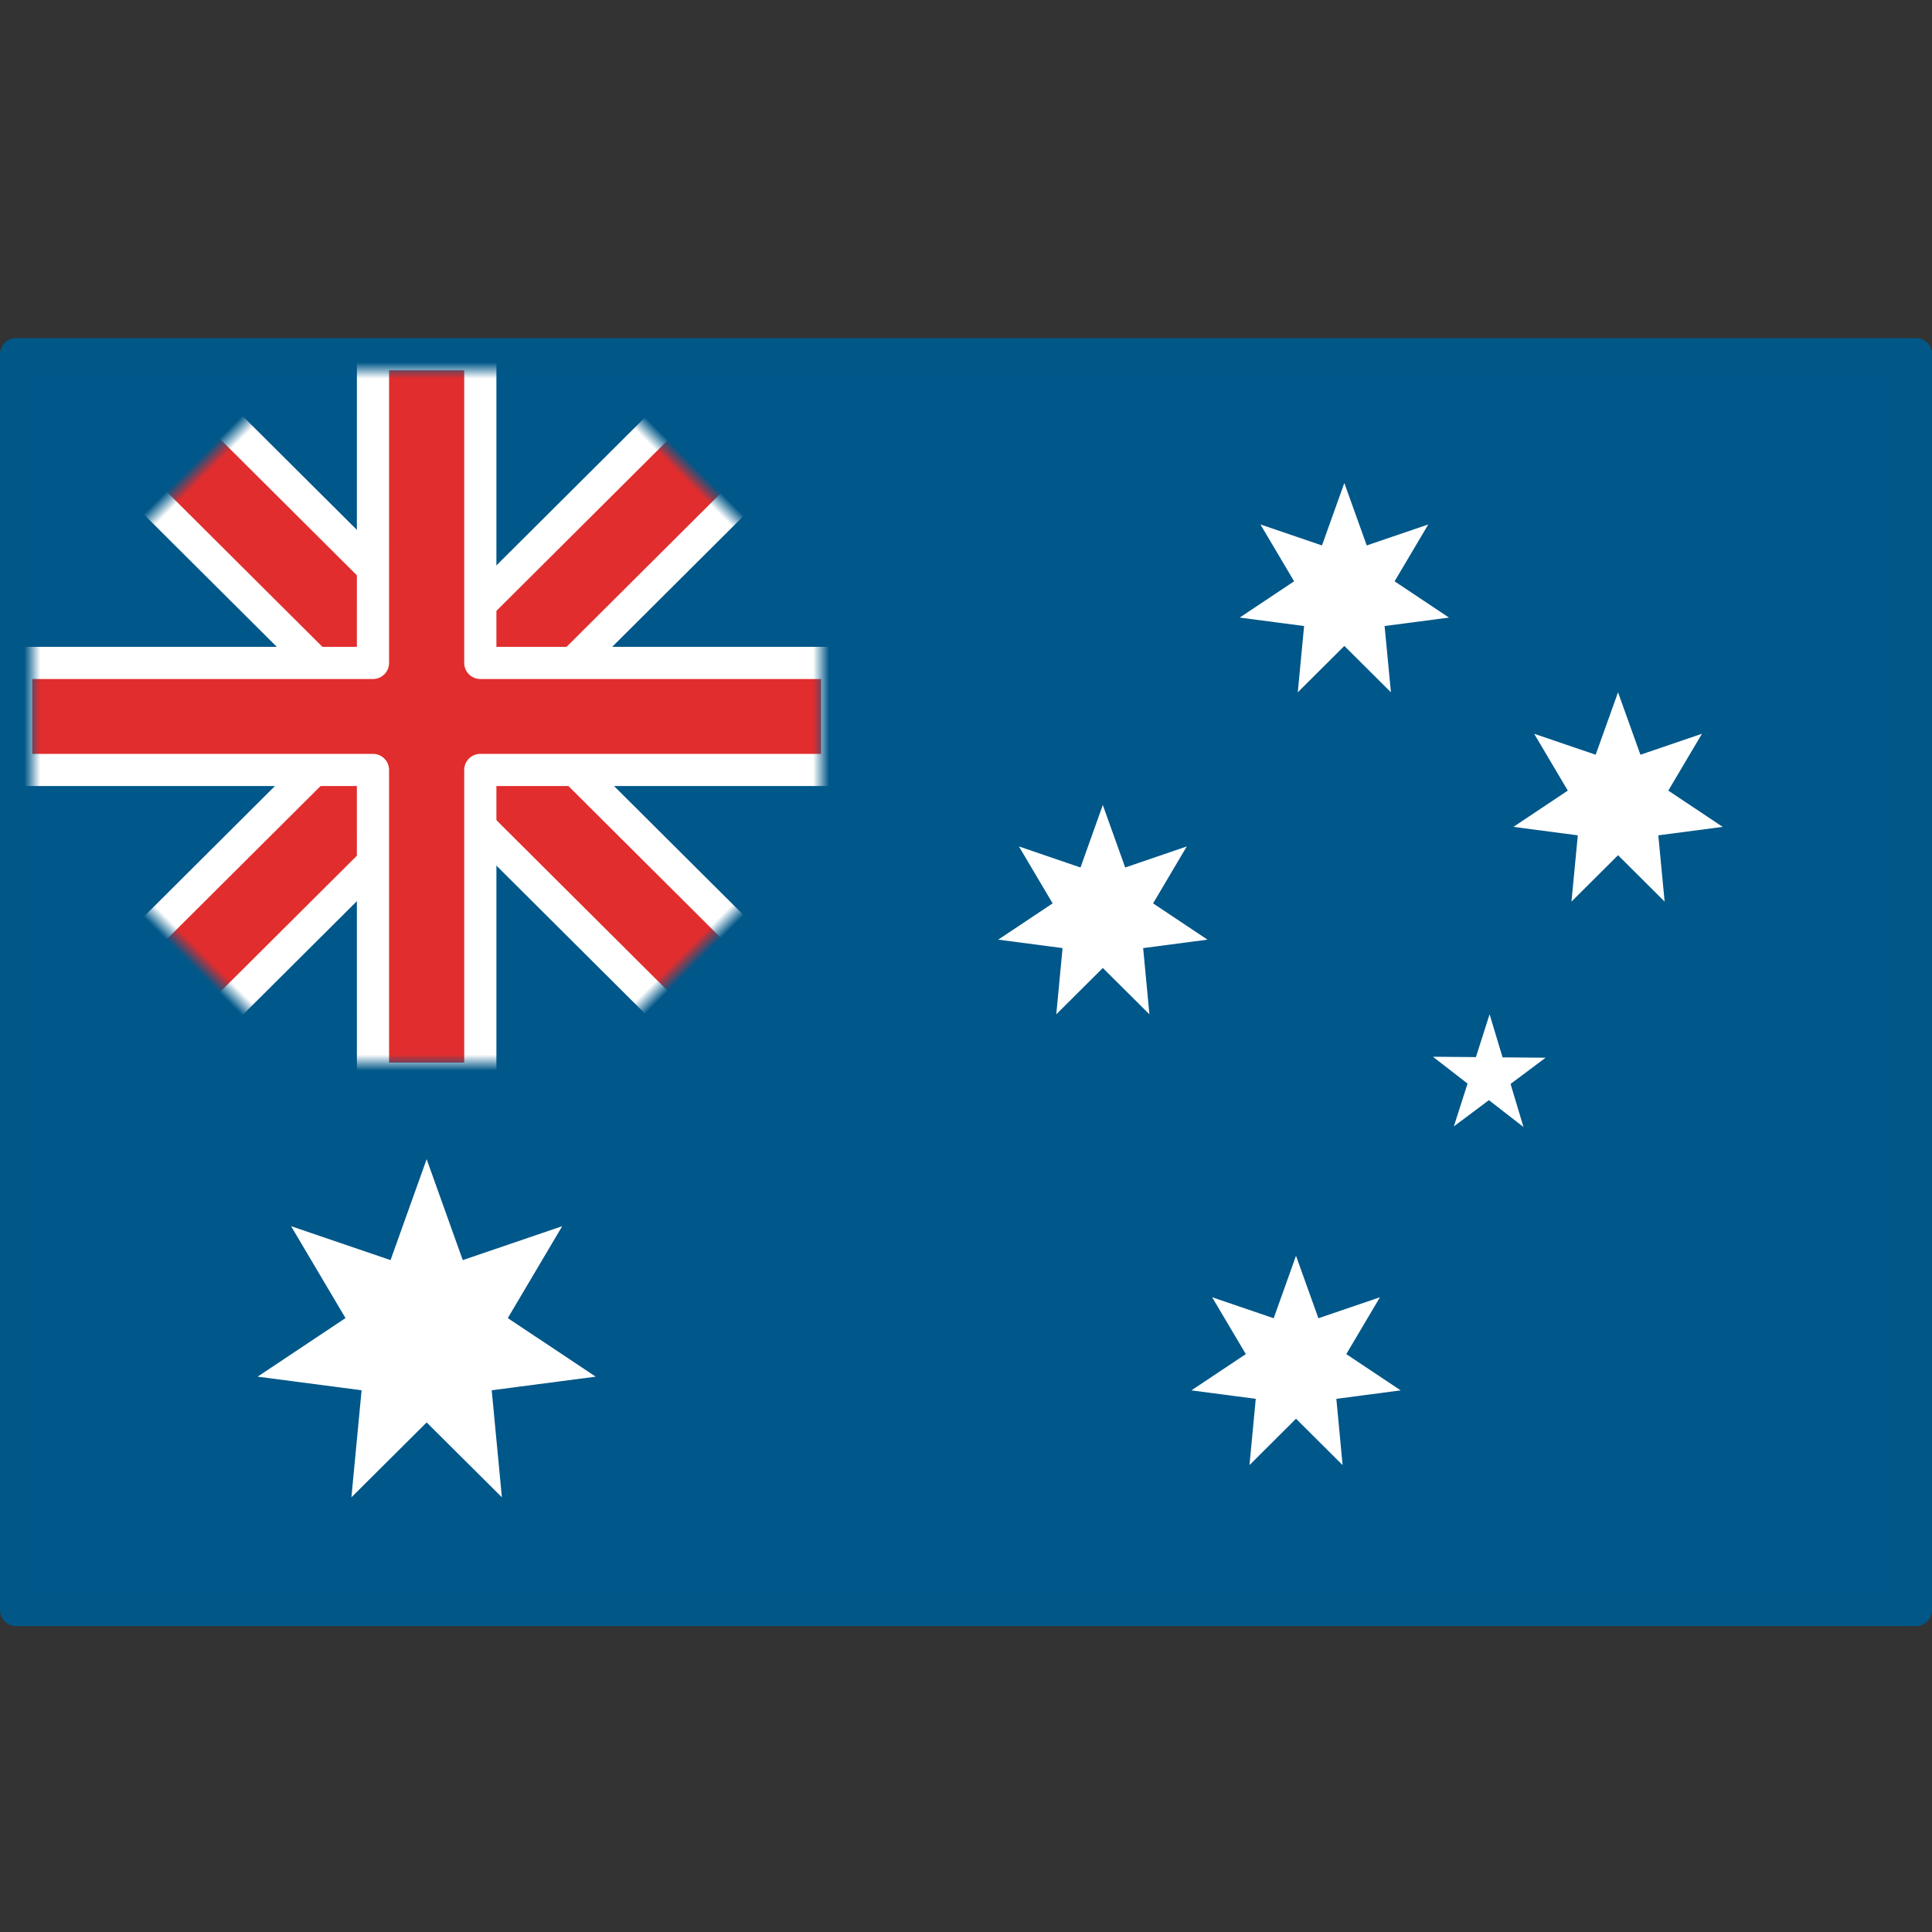 <?xml version="1.0" encoding="UTF-8"?>
<svg width="120px" height="120px" viewBox="0 0 120 120" version="1.1" xmlns="http://www.w3.org/2000/svg" xmlns:xlink="http://www.w3.org/1999/xlink">
    <rect x="0" y="0" width="120" height="120" fill="#333333" stroke="none"/>
    <title>Artboard</title>
    <defs>
        <rect id="path-1" x="0" y="0" width="49" height="43"></rect>
    </defs>
    <g id="Artboard" stroke="none" stroke-width="1" fill="none" fill-rule="evenodd">
        <g id="Group-8" transform="translate(2, 23)">
            <rect id="Rectangle" stroke="#005788" stroke-width="2" fill="#005789" stroke-linejoin="round" x="-1" y="-1" width="118" height="78"></rect>
            <polygon id="Path" fill="#FFFFFF" points="79.889 58.878 83.712 57.575 81.62 61.106 85 63.359 81.003 63.884 81.392 68 78.498 65.119 75.608 68 75.997 63.884 72 63.359 75.38 61.106 73.288 57.575 77.111 58.878 78.497 55"></polygon>
            <polygon id="Path" fill="#FFFFFF" points="24.5 49 26.743 55.268 32.92 53.161 29.54 58.869 35 62.507 28.541 63.352 29.173 70 24.5 65.35 19.827 70 20.459 63.352 14 62.507 19.46 58.869 16.08 53.161 22.257 55.268"></polygon>
            <polygon id="Path" fill="#FFFFFF" points="94 42.697 91.328 42.675 90.521 40 89.672 42.658 87 42.636 89.152 44.303 88.302 46.961 90.479 45.333 92.627 47 91.823 44.325"></polygon>
            <polygon id="Path" fill="#FFFFFF" points="67.889 30.882 71.712 29.574 69.62 33.11 73 35.363 69.003 35.888 69.392 40 66.498 37.123 63.608 40 63.997 35.888 60 35.363 63.38 33.11 61.288 29.574 65.111 30.882 66.497 27"></polygon>
            <polygon id="Path" fill="#FFFFFF" points="99.89 23.878 103.712 22.575 101.621 26.106 105 28.359 101 28.884 101.393 33 98.5 30.119 95.607 33 96 28.884 92 28.359 95.379 26.106 93.288 22.575 97.11 23.878 98.499 20"></polygon>
            <polygon id="Path-Copy-5" fill="#FFFFFF" points="82.89 10.878 86.712 9.575 84.621 13.106 88 15.359 84 15.884 84.393 20 81.5 17.119 78.607 20 79 15.884 75 15.359 78.379 13.106 76.288 9.575 80.11 10.878 81.499 7"></polygon>
            <g id="Group-14">
                <mask id="mask-2" fill="white">
                    <use xlink:href="#path-1"></use>
                </mask>
                <use id="Rectangle" fill="#005789" xlink:href="#path-1"></use>
                <path d="M22.214,-12.168 L28.872,-12.156 L29.002,55.052 L22.344,55.039 L22.214,-12.168 Z" id="Rectangle-Copy-14" stroke="#FFFFFF" stroke-width="2" fill="#E12D2D" stroke-linejoin="round" mask="url(#mask-2)" transform="translate(25.608, 21.442) rotate(-225) translate(-25.608, -21.442) "></path>
                <path d="M29.002,-12.168 L28.872,55.039 L22.214,55.052 L22.344,-12.156 L29.002,-12.168 Z" id="Rectangle-Copy-15" stroke="#FFFFFF" stroke-width="2" fill="#E12D2D" stroke-linejoin="round" mask="url(#mask-2)" transform="translate(25.608, 21.442) rotate(-315) translate(-25.608, -21.442) "></path>
                <path d="M27.833,-1 L27.833,18.175 L50,18.176 L50,24.824 L27.833,24.824 L27.833,44 L21.167,44 L21.166,24.824 L-1,24.824 L-1,18.176 L21.166,18.175 L21.167,-1 L27.833,-1 Z" id="Combined-Shape" stroke="#FFFFFF" stroke-width="2" fill="#E12D2D" stroke-linejoin="round" mask="url(#mask-2)"></path>
            </g>
        </g>
    </g>
</svg>